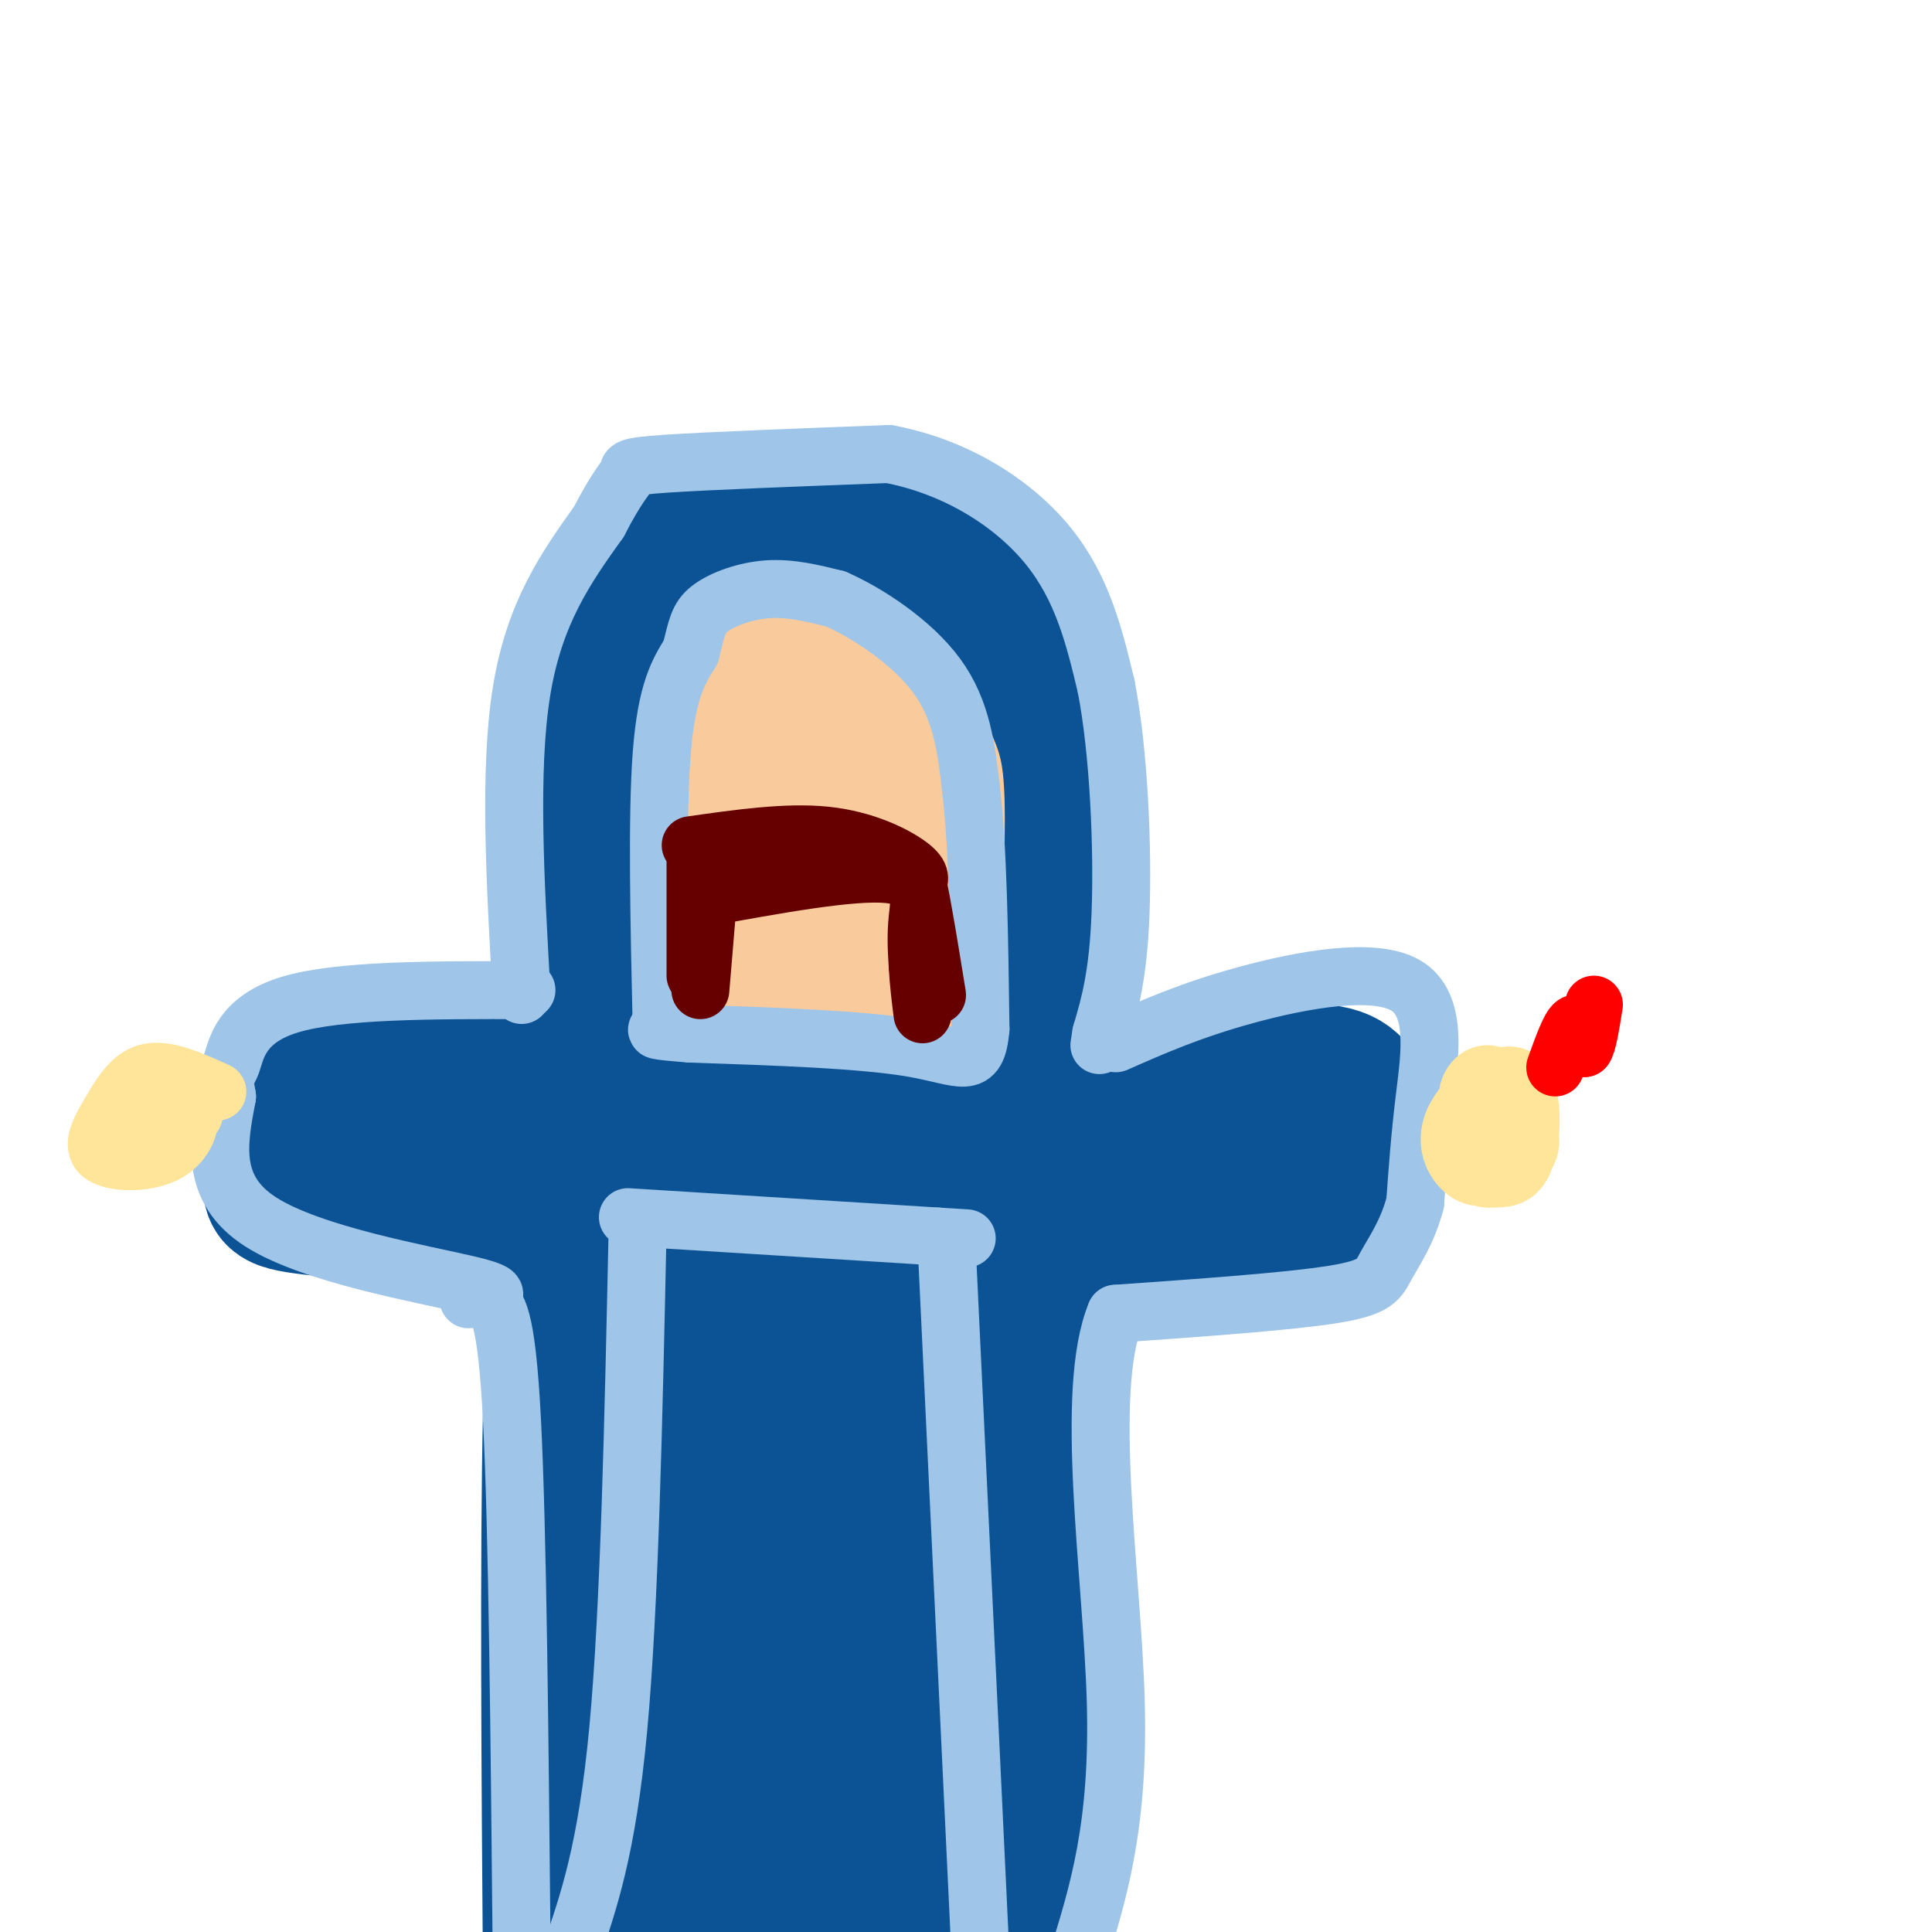 <svg viewBox='0 0 400 400' version='1.1' xmlns='http://www.w3.org/2000/svg' xmlns:xlink='http://www.w3.org/1999/xlink'><g fill='none' stroke='#f9cb9c' stroke-width='28' stroke-linecap='round' stroke-linejoin='round'><path d='M152,127c-1.051,29.619 -2.102,59.238 -2,73c0.102,13.762 1.357,11.668 4,12c2.643,0.332 6.673,3.089 11,5c4.327,1.911 8.951,2.974 15,-1c6.049,-3.974 13.525,-12.987 21,-22'/><path d='M201,194c4.322,-5.497 4.628,-8.239 5,-15c0.372,-6.761 0.810,-17.541 -1,-27c-1.810,-9.459 -5.866,-17.597 -13,-22c-7.134,-4.403 -17.344,-5.070 -23,-5c-5.656,0.070 -6.759,0.877 -8,3c-1.241,2.123 -2.621,5.561 -4,9'/><path d='M157,137c-1.250,6.300 -2.375,17.550 -2,25c0.375,7.450 2.251,11.099 4,17c1.749,5.901 3.372,14.054 6,22c2.628,7.946 6.262,15.684 10,12c3.738,-3.684 7.579,-18.792 9,-30c1.421,-11.208 0.421,-18.518 0,-23c-0.421,-4.482 -0.263,-6.138 -2,-8c-1.737,-1.862 -5.368,-3.931 -9,-6'/><path d='M173,146c-2.667,-1.000 -4.833,-0.500 -7,0'/><path d='M163,152c4.317,12.796 8.635,25.592 9,32c0.365,6.408 -3.222,6.429 -5,7c-1.778,0.571 -1.748,1.692 -3,0c-1.252,-1.692 -3.786,-6.198 -5,-14c-1.214,-7.802 -1.107,-18.901 -1,-30'/><path d='M158,147c0.011,-9.107 0.539,-16.874 -2,-20c-2.539,-3.126 -8.145,-1.611 -12,0c-3.855,1.611 -5.959,3.317 -7,8c-1.041,4.683 -1.021,12.341 -1,20'/><path d='M136,155c-0.405,11.893 -0.917,31.625 1,42c1.917,10.375 6.262,11.393 10,12c3.738,0.607 6.869,0.804 10,1'/></g>
<g fill='none' stroke='#0b5394' stroke-width='28' stroke-linecap='round' stroke-linejoin='round'><path d='M141,110c-4.083,1.583 -8.167,3.167 -11,11c-2.833,7.833 -4.417,21.917 -6,36'/><path d='M124,157c-1.500,17.167 -2.250,42.083 -3,67'/><path d='M142,112c3.044,-1.800 6.089,-3.600 11,-5c4.911,-1.400 11.689,-2.400 19,-1c7.311,1.400 15.156,5.200 23,9'/><path d='M195,115c5.884,2.923 9.093,5.732 12,10c2.907,4.268 5.514,9.995 8,15c2.486,5.005 4.853,9.287 6,15c1.147,5.713 1.073,12.856 1,20'/><path d='M222,175c-1.000,11.500 -4.000,30.250 -7,49'/><path d='M125,226c5.500,2.500 11.000,5.000 24,6c13.000,1.000 33.500,0.500 54,0'/><path d='M203,232c9.333,0.000 5.667,0.000 2,0'/><path d='M118,228c-1.667,16.833 -3.333,33.667 -4,64c-0.667,30.333 -0.333,74.167 0,118'/><path d='M215,238c1.083,54.667 2.167,109.333 2,137c-0.167,27.667 -1.583,28.333 -3,29'/><path d='M140,253c24.500,-1.946 49.000,-3.893 48,0c-1.000,3.893 -27.500,13.625 -43,18c-15.500,4.375 -20.000,3.393 -17,2c3.000,-1.393 13.500,-3.196 24,-5'/><path d='M152,268c20.807,-3.183 60.825,-8.639 52,-4c-8.825,4.639 -66.494,19.373 -77,22c-10.506,2.627 26.150,-6.852 46,-11c19.850,-4.148 22.893,-2.965 25,-2c2.107,0.965 3.276,1.712 -2,5c-5.276,3.288 -16.997,9.116 -27,14c-10.003,4.884 -18.286,8.824 -22,10c-3.714,1.176 -2.857,-0.412 -2,-2'/><path d='M145,300c1.509,-2.131 6.281,-6.458 17,-14c10.719,-7.542 27.386,-18.300 30,-12c2.614,6.300 -8.825,29.657 -8,26c0.825,-3.657 13.912,-34.329 27,-65'/><path d='M211,235c4.156,-12.511 1.044,-11.289 -1,-9c-2.044,2.289 -3.022,5.644 -4,9'/><path d='M206,235c-3.750,11.845 -11.124,36.959 -16,48c-4.876,11.041 -7.256,8.011 -10,9c-2.744,0.989 -5.854,5.997 -12,4c-6.146,-1.997 -15.327,-10.999 -19,-2c-3.673,8.999 -1.836,36.000 0,63'/><path d='M149,357c0.000,18.667 0.000,33.833 0,49'/><path d='M148,393c-2.196,-2.738 -4.393,-5.476 -5,-33c-0.607,-27.524 0.375,-79.833 0,-66c-0.375,13.833 -2.107,93.810 -2,108c0.107,14.190 2.054,-37.405 4,-89'/><path d='M145,313c1.987,-17.352 4.956,-16.233 6,-19c1.044,-2.767 0.164,-9.419 7,9c6.836,18.419 21.390,61.908 28,68c6.610,6.092 5.277,-25.212 6,-44c0.723,-18.788 3.502,-25.058 7,-22c3.498,3.058 7.714,15.445 9,33c1.286,17.555 -0.357,40.277 -2,63'/><path d='M206,401c-0.833,11.500 -1.917,8.750 -3,6'/><path d='M197,396c-5.708,-41.493 -11.416,-82.986 -13,-109c-1.584,-26.014 0.957,-36.550 -2,-4c-2.957,32.550 -11.411,108.187 -19,108c-7.589,-0.187 -14.311,-76.196 -18,-108c-3.689,-31.804 -4.344,-19.402 -5,-7'/><path d='M140,276c-1.489,-1.620 -2.712,-2.169 -4,8c-1.288,10.169 -2.641,31.057 0,52c2.641,20.943 9.276,41.942 15,38c5.724,-3.942 10.537,-32.824 14,-45c3.463,-12.176 5.578,-7.645 7,-6c1.422,1.645 2.152,0.404 4,5c1.848,4.596 4.814,15.027 6,28c1.186,12.973 0.593,28.486 0,44'/><path d='M182,400c-2.214,8.048 -7.750,6.167 -19,-9c-11.250,-15.167 -28.214,-43.619 -35,-43c-6.786,0.619 -3.393,30.310 0,60'/><path d='M201,241c30.222,-10.133 60.444,-20.267 73,-19c12.556,1.267 7.444,13.933 5,22c-2.444,8.067 -2.222,11.533 -2,15'/><path d='M277,259c-16.190,2.583 -55.667,1.542 -70,0c-14.333,-1.542 -3.524,-3.583 11,-7c14.524,-3.417 32.762,-8.208 51,-13'/><path d='M116,237c0.933,-3.422 1.867,-6.844 -9,-11c-10.867,-4.156 -33.533,-9.044 -44,-6c-10.467,3.044 -8.733,14.022 -7,25'/><path d='M56,245c-0.083,4.774 3.208,4.208 17,6c13.792,1.792 38.083,5.940 39,4c0.917,-1.940 -21.542,-9.970 -44,-18'/><path d='M68,237c-7.667,-3.000 -4.833,-1.500 -2,0'/></g>
<g fill='none' stroke='#9fc5e8' stroke-width='12' stroke-linecap='round' stroke-linejoin='round'><path d='M137,213c-0.500,-22.000 -1.000,-44.000 0,-57c1.000,-13.000 3.500,-17.000 6,-21'/><path d='M143,135c1.286,-5.024 1.500,-7.083 4,-9c2.500,-1.917 7.286,-3.690 12,-4c4.714,-0.310 9.357,0.845 14,2'/><path d='M173,124c6.533,2.844 15.867,8.956 21,16c5.133,7.044 6.067,15.022 7,23'/><path d='M201,163c1.500,12.167 1.750,31.083 2,50'/><path d='M203,213c-0.756,8.800 -3.644,5.800 -14,4c-10.356,-1.800 -28.178,-2.400 -46,-3'/><path d='M143,214c-8.667,-0.667 -7.333,-0.833 -6,-1'/><path d='M132,255c-0.833,39.000 -1.667,78.000 -4,103c-2.333,25.000 -6.167,36.000 -10,47'/><path d='M196,258c0.000,0.000 7.000,147.000 7,147'/><path d='M130,252c0.000,0.000 64.000,4.000 64,4'/><path d='M194,256c10.667,0.667 5.333,0.333 0,0'/><path d='M231,216c7.810,-3.446 15.619,-6.893 27,-10c11.381,-3.107 26.333,-5.875 33,-2c6.667,3.875 5.048,14.393 4,23c-1.048,8.607 -1.524,15.304 -2,22'/><path d='M293,249c-1.548,6.036 -4.417,10.125 -6,13c-1.583,2.875 -1.881,4.536 -11,6c-9.119,1.464 -27.060,2.732 -45,4'/><path d='M231,272c-6.644,16.000 -0.756,54.000 0,80c0.756,26.000 -3.622,40.000 -8,54'/><path d='M101,269c1.917,1.250 3.833,2.500 5,25c1.167,22.500 1.583,66.250 2,110'/><path d='M97,269c4.622,-0.400 9.244,-0.800 0,-3c-9.244,-2.200 -32.356,-6.200 -43,-13c-10.644,-6.800 -8.822,-16.400 -7,-26'/><path d='M47,227c-0.988,-4.929 0.042,-4.250 1,-7c0.958,-2.750 1.845,-8.929 12,-12c10.155,-3.071 29.577,-3.036 49,-3'/><path d='M108,206c-1.333,-23.333 -2.667,-46.667 0,-63c2.667,-16.333 9.333,-25.667 16,-35'/><path d='M124,108c3.905,-7.583 5.667,-9.042 6,-10c0.333,-0.958 -0.762,-1.417 8,-2c8.762,-0.583 27.381,-1.292 46,-2'/><path d='M184,94c13.956,2.622 25.844,10.178 33,19c7.156,8.822 9.578,18.911 12,29'/><path d='M229,142c2.711,13.844 3.489,33.956 3,47c-0.489,13.044 -2.244,19.022 -4,25'/><path d='M228,214c-0.667,4.167 -0.333,2.083 0,0'/></g>
<g fill='none' stroke='#ffe599' stroke-width='12' stroke-linecap='round' stroke-linejoin='round'><path d='M301,232c3.815,-2.875 7.631,-5.750 11,-4c3.369,1.750 6.292,8.125 4,11c-2.292,2.875 -9.798,2.250 -12,1c-2.202,-1.250 0.899,-3.125 4,-5'/><path d='M308,235c1.334,0.342 2.670,3.695 2,6c-0.670,2.305 -3.347,3.560 -6,2c-2.653,-1.560 -5.282,-5.934 -3,-11c2.282,-5.066 9.476,-10.824 13,-9c3.524,1.824 3.378,11.231 2,16c-1.378,4.769 -3.986,4.899 -6,5c-2.014,0.101 -3.432,0.172 -4,-1c-0.568,-1.172 -0.284,-3.586 0,-6'/><path d='M306,237c-0.797,-3.065 -2.791,-7.729 -2,-11c0.791,-3.271 4.367,-5.150 7,-2c2.633,3.150 4.324,11.329 3,15c-1.324,3.671 -5.662,2.836 -10,2'/><path d='M45,226c-5.164,-2.340 -10.328,-4.679 -14,-4c-3.672,0.679 -5.851,4.378 -8,8c-2.149,3.622 -4.267,7.167 -2,9c2.267,1.833 8.918,1.955 13,0c4.082,-1.955 5.595,-5.987 5,-8c-0.595,-2.013 -3.297,-2.006 -6,-2'/><path d='M33,229c-2.541,0.134 -5.894,1.470 -8,3c-2.106,1.530 -2.967,3.256 1,3c3.967,-0.256 12.760,-2.492 14,-4c1.240,-1.508 -5.074,-2.288 -8,-1c-2.926,1.288 -2.463,4.644 -2,8'/><path d='M30,238c-0.167,1.167 0.417,0.083 1,-1'/></g>
<g fill='none' stroke='#ff0000' stroke-width='12' stroke-linecap='round' stroke-linejoin='round'><path d='M322,221c1.500,-4.167 3.000,-8.333 4,-9c1.000,-0.667 1.500,2.167 2,5'/><path d='M328,217c0.667,-0.667 1.333,-4.833 2,-9'/></g>
<g fill='none' stroke='#660000' stroke-width='12' stroke-linecap='round' stroke-linejoin='round'><path d='M144,177c0.000,0.000 0.000,25.000 0,25'/><path d='M143,175c9.978,-1.422 19.956,-2.844 28,-2c8.044,0.844 14.156,3.956 17,6c2.844,2.044 2.422,3.022 2,4'/><path d='M190,183c1.000,4.500 2.500,13.750 4,23'/><path d='M147,181c0.000,0.000 -2.000,24.000 -2,24'/><path d='M145,186c15.800,-2.889 31.600,-5.778 39,-5c7.400,0.778 6.400,5.222 6,9c-0.400,3.778 -0.200,6.889 0,10'/><path d='M190,200c0.167,3.333 0.583,6.667 1,10'/></g>
</svg>